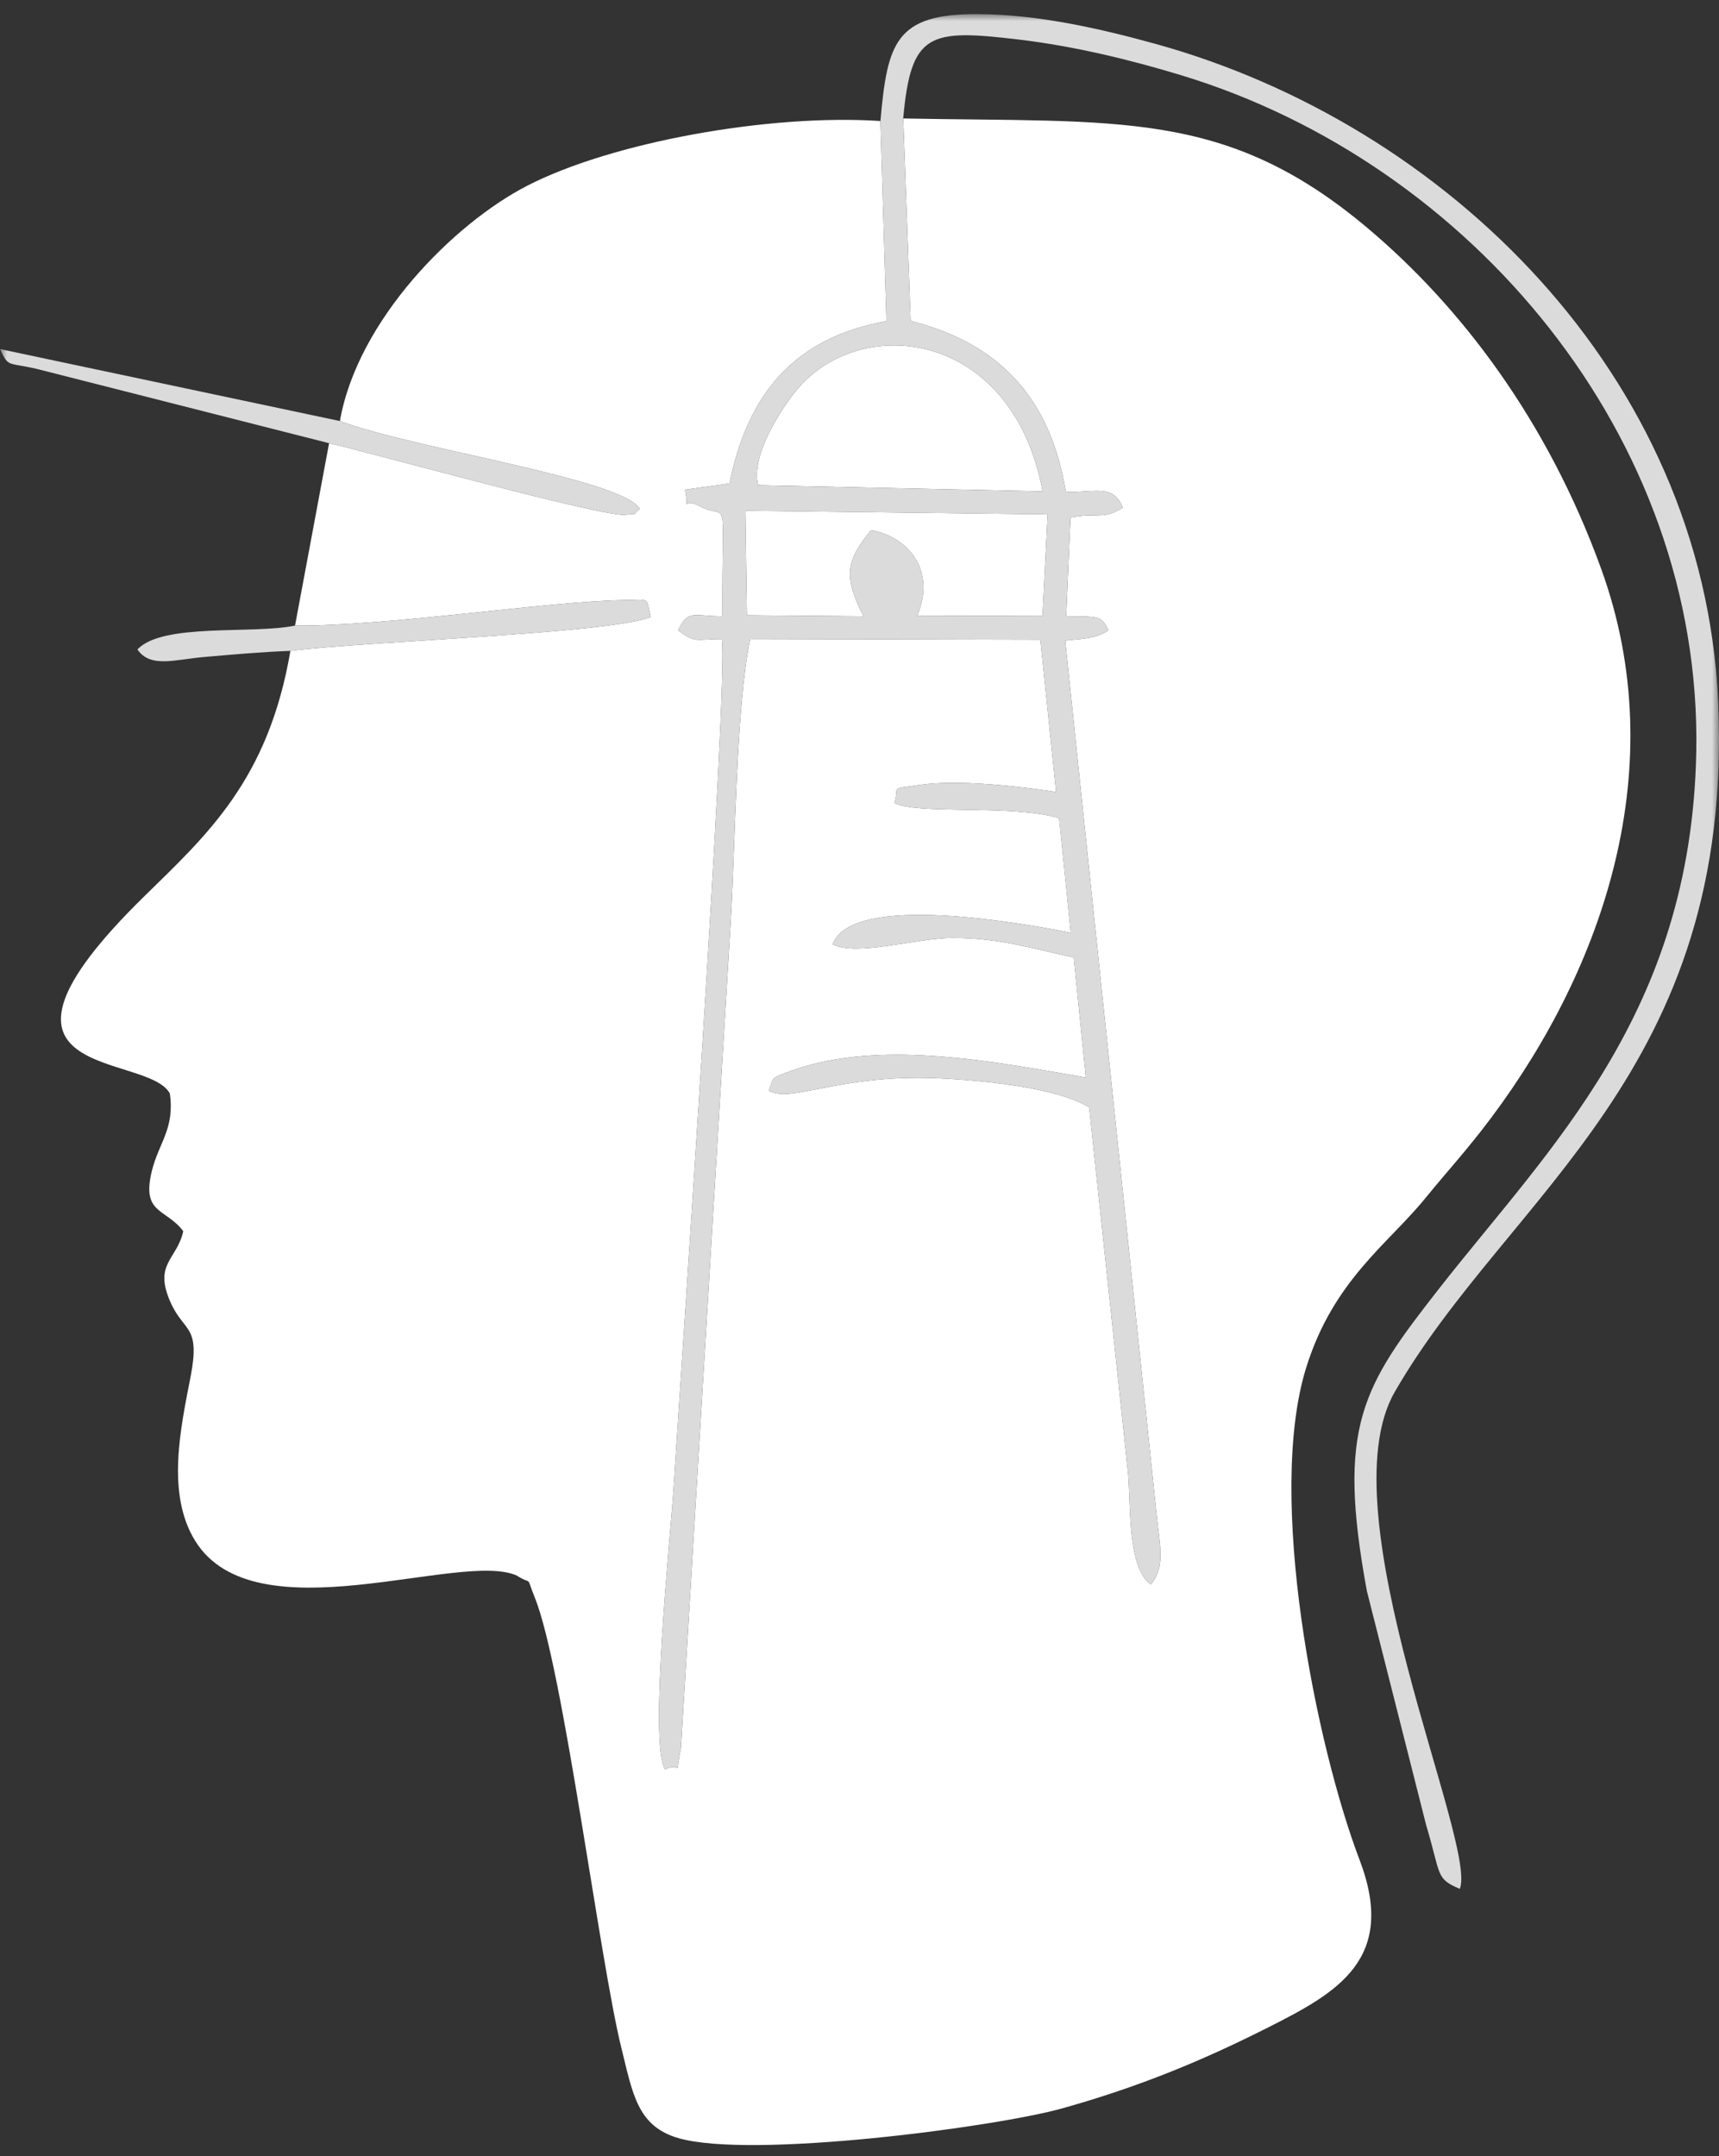 <svg width="122" height="153" viewBox="0 0 122 153" fill="none" xmlns="http://www.w3.org/2000/svg">
<rect x="0" y="0" width="122" height="153" fill="#333333" stroke="none"/>
<mask id="mask0_263_18" style="mask-type:luminance" maskUnits="userSpaceOnUse" x="0" y="1" width="122" height="152">
<path d="M0 1H122V153H0V1Z" fill="white"/>
</mask>
<g mask="url(#mask0_263_18)">
<path fill-rule="evenodd" clip-rule="evenodd" d="M20.611 46.185C25.614 45.528 43.354 44.957 46.18 43.782C45.837 42.319 46.176 42.558 44.297 42.582C39.021 42.651 27.515 44.444 20.939 44.389L23.356 31.449C25.431 31.88 42.864 36.737 44.381 36.526C45.548 36.364 44.678 36.672 45.408 36.108C44.197 33.985 29.381 31.85 24.123 29.877C25.381 22.71 32.207 15.861 37.416 13.18C43.414 10.092 54.577 8.066 62.486 8.587L62.911 22.79C56.417 23.942 53.071 27.91 51.771 34.307L48.615 34.748C48.986 36.698 48.255 35.179 49.593 35.889C51.825 37.073 51.227 34.394 51.271 43.73C49.231 43.731 48.849 43.2 48.127 44.727C49.384 45.681 49.412 45.346 51.231 45.347C51.7 48.442 48.286 97.923 47.813 105.488C47.613 108.694 46.035 123.695 47.196 125.552C48.491 124.929 47.83 126.449 48.327 124.032L51.871 65.19C52.193 59.766 52.229 50.261 53.24 45.343L73.836 45.394L74.951 56.196C72.371 55.798 68.019 55.302 65.329 55.69C62.958 56.032 63.888 55.777 63.469 56.973C65.053 57.838 71.969 57.055 75.171 58.062L75.992 66.184C72.749 65.553 60.48 63.282 59.098 67.003C60.774 67.899 65.088 66.548 67.623 66.555C70.974 66.563 73.159 67.293 76.206 67.942L77.064 76.457C70.93 75.416 62.54 73.682 56.194 75.971C54.631 76.535 54.95 76.392 54.557 77.385C56.086 78.311 59.471 76.257 66.269 76.503C69.32 76.614 74.987 77.13 77.299 78.58L80.051 104.453C80.274 106.581 79.954 111.214 81.677 112.433C82.732 111.174 82.304 109.641 82.117 107.777L75.599 45.454C76.749 45.327 77.77 45.337 78.67 44.727C78.149 43.764 78.245 43.732 75.668 43.732L75.974 36.725C77.944 36.351 78.307 36.906 79.693 36.016C78.969 34.365 77.924 34.929 75.645 34.917C74.549 28.244 70.951 24.378 64.63 22.772L64.103 8.406C79.412 8.715 86.989 7.708 97.067 16.191C103.656 21.738 109.835 29.826 113.659 40.424C118.708 54.417 113.817 68.646 105.837 79.31C104.158 81.555 102.771 83.044 101.135 85.05C98.519 88.259 94.633 90.859 92.708 97.027C89.84 106.219 93.399 123.859 96.492 131.978C99.174 139.016 94.894 141.393 90.062 143.835C85.362 146.211 80.887 148.066 75.401 149.605C70.64 150.94 53.327 153.219 48.146 151.719C45.229 150.874 44.905 148.565 44.108 145.357C42.569 139.172 39.97 118.381 37.968 113.394C37.26 111.632 37.865 112.559 36.673 111.8C32.686 110.011 18.111 116.185 13.86 109.35C11.778 106.002 12.825 101.312 13.529 97.676C14.235 94.027 13.065 94.544 12.123 92.456C10.863 89.662 12.552 89.412 13.008 87.364C11.772 85.729 10.048 86.166 10.763 83.15C11.252 81.089 12.418 80.111 12.052 77.585C10.406 74.61 -3.306 76.861 10.255 63.586C14.713 59.222 19.05 55.33 20.611 46.185Z" fill="white"/>
<path fill-rule="evenodd" clip-rule="evenodd" d="M74.002 34.868L53.806 34.429C53.245 32.319 55.521 28.913 56.499 27.718C61.014 22.197 71.826 23.328 74.002 34.868Z" fill="white"/>
<path fill-rule="evenodd" clip-rule="evenodd" d="M74.352 36.497L73.991 43.682L65.088 43.709C66.441 40.56 64.556 38.119 61.815 37.618C60.037 39.827 59.833 40.856 61.288 43.728L53.01 43.66L52.902 36.242L74.352 36.497Z" fill="white"/>
<path fill-rule="evenodd" clip-rule="evenodd" d="M52.902 36.242L53.01 43.66L61.289 43.728C59.833 40.856 60.037 39.827 61.815 37.618C64.556 38.119 66.441 40.56 65.088 43.709L73.991 43.682L74.352 36.498L52.902 36.242ZM74.002 34.868C71.825 23.328 61.014 22.197 56.498 27.718C55.521 28.912 53.245 32.319 53.806 34.429L74.002 34.868ZM64.102 8.406L64.63 22.772C70.95 24.378 74.548 28.244 75.644 34.917C77.923 34.929 78.968 34.365 79.692 36.016C78.306 36.906 77.943 36.351 75.973 36.725L75.667 43.732C78.244 43.732 78.148 43.764 78.669 44.727C77.769 45.337 76.748 45.327 75.598 45.454L82.116 107.777C82.303 109.641 82.731 111.174 81.676 112.433C79.954 111.214 80.273 106.581 80.051 104.453L77.298 78.58C74.986 77.13 69.319 76.614 66.268 76.503C59.471 76.257 56.086 78.311 54.556 77.385C54.949 76.392 54.63 76.535 56.193 75.971C62.539 73.682 70.929 75.416 77.064 76.457L76.205 67.942C73.159 67.293 70.973 66.563 67.622 66.555C65.087 66.548 60.773 67.899 59.097 67.003C60.479 63.282 72.748 65.553 75.991 66.184L75.17 58.062C71.968 57.055 65.053 57.838 63.468 56.973C63.887 55.777 62.958 56.032 65.328 55.69C68.018 55.302 72.37 55.798 74.95 56.196L73.835 45.394L53.239 45.343C52.228 50.261 52.192 59.766 51.87 65.19L48.326 124.032C47.829 126.449 48.49 124.929 47.195 125.552C46.034 123.695 47.612 108.694 47.812 105.488C48.286 97.923 51.7 48.442 51.23 45.347C49.411 45.346 49.384 45.681 48.126 44.727C48.848 43.2 49.23 43.731 51.27 43.73C51.226 34.394 51.824 37.073 49.592 35.889C48.255 35.179 48.986 36.698 48.614 34.748L51.77 34.307C53.07 27.91 56.416 23.942 62.91 22.79L62.486 8.587C62.978 3.056 63.532 0.966 69.42 1C73.702 1.026 78.131 2.042 82.016 3.116C102.595 8.809 120.871 26.587 121.935 49.716C123.147 76.079 107.062 84.74 98.984 98.776C94.061 107.328 104.874 130.886 103.606 134.031C101.861 133.303 102.284 133.056 101.214 129.501L97.008 112.892C94.855 101.2 96.679 98.412 102.114 91.464C109.952 81.444 120.036 71.96 120.387 53.345C120.808 30.975 104.342 11.581 83.872 5.351C80.28 4.258 76.26 3.273 72.26 2.801C65.953 2.054 64.646 2.298 64.102 8.406Z" fill="#DBDBDB"/>
<path fill-rule="evenodd" clip-rule="evenodd" d="M24.122 29.877C29.381 31.85 44.196 33.985 45.408 36.108C44.678 36.672 45.548 36.364 44.38 36.526C42.864 36.737 25.431 31.88 23.356 31.449L2.662 26.19C0.504 25.677 0.633 26.112 0.001 24.769L24.122 29.877Z" fill="#DBDBDB"/>
<path fill-rule="evenodd" clip-rule="evenodd" d="M20.61 46.185C18.573 46.261 16.573 46.439 14.515 46.618C12.348 46.808 10.678 47.416 9.755 46.088C11.512 44.181 17.936 45.02 20.939 44.39C27.515 44.444 39.02 42.651 44.297 42.582C46.176 42.558 45.837 42.319 46.18 43.783C43.354 44.957 25.614 45.528 20.61 46.185Z" fill="#DBDBDB"/>
</g>
</svg>
